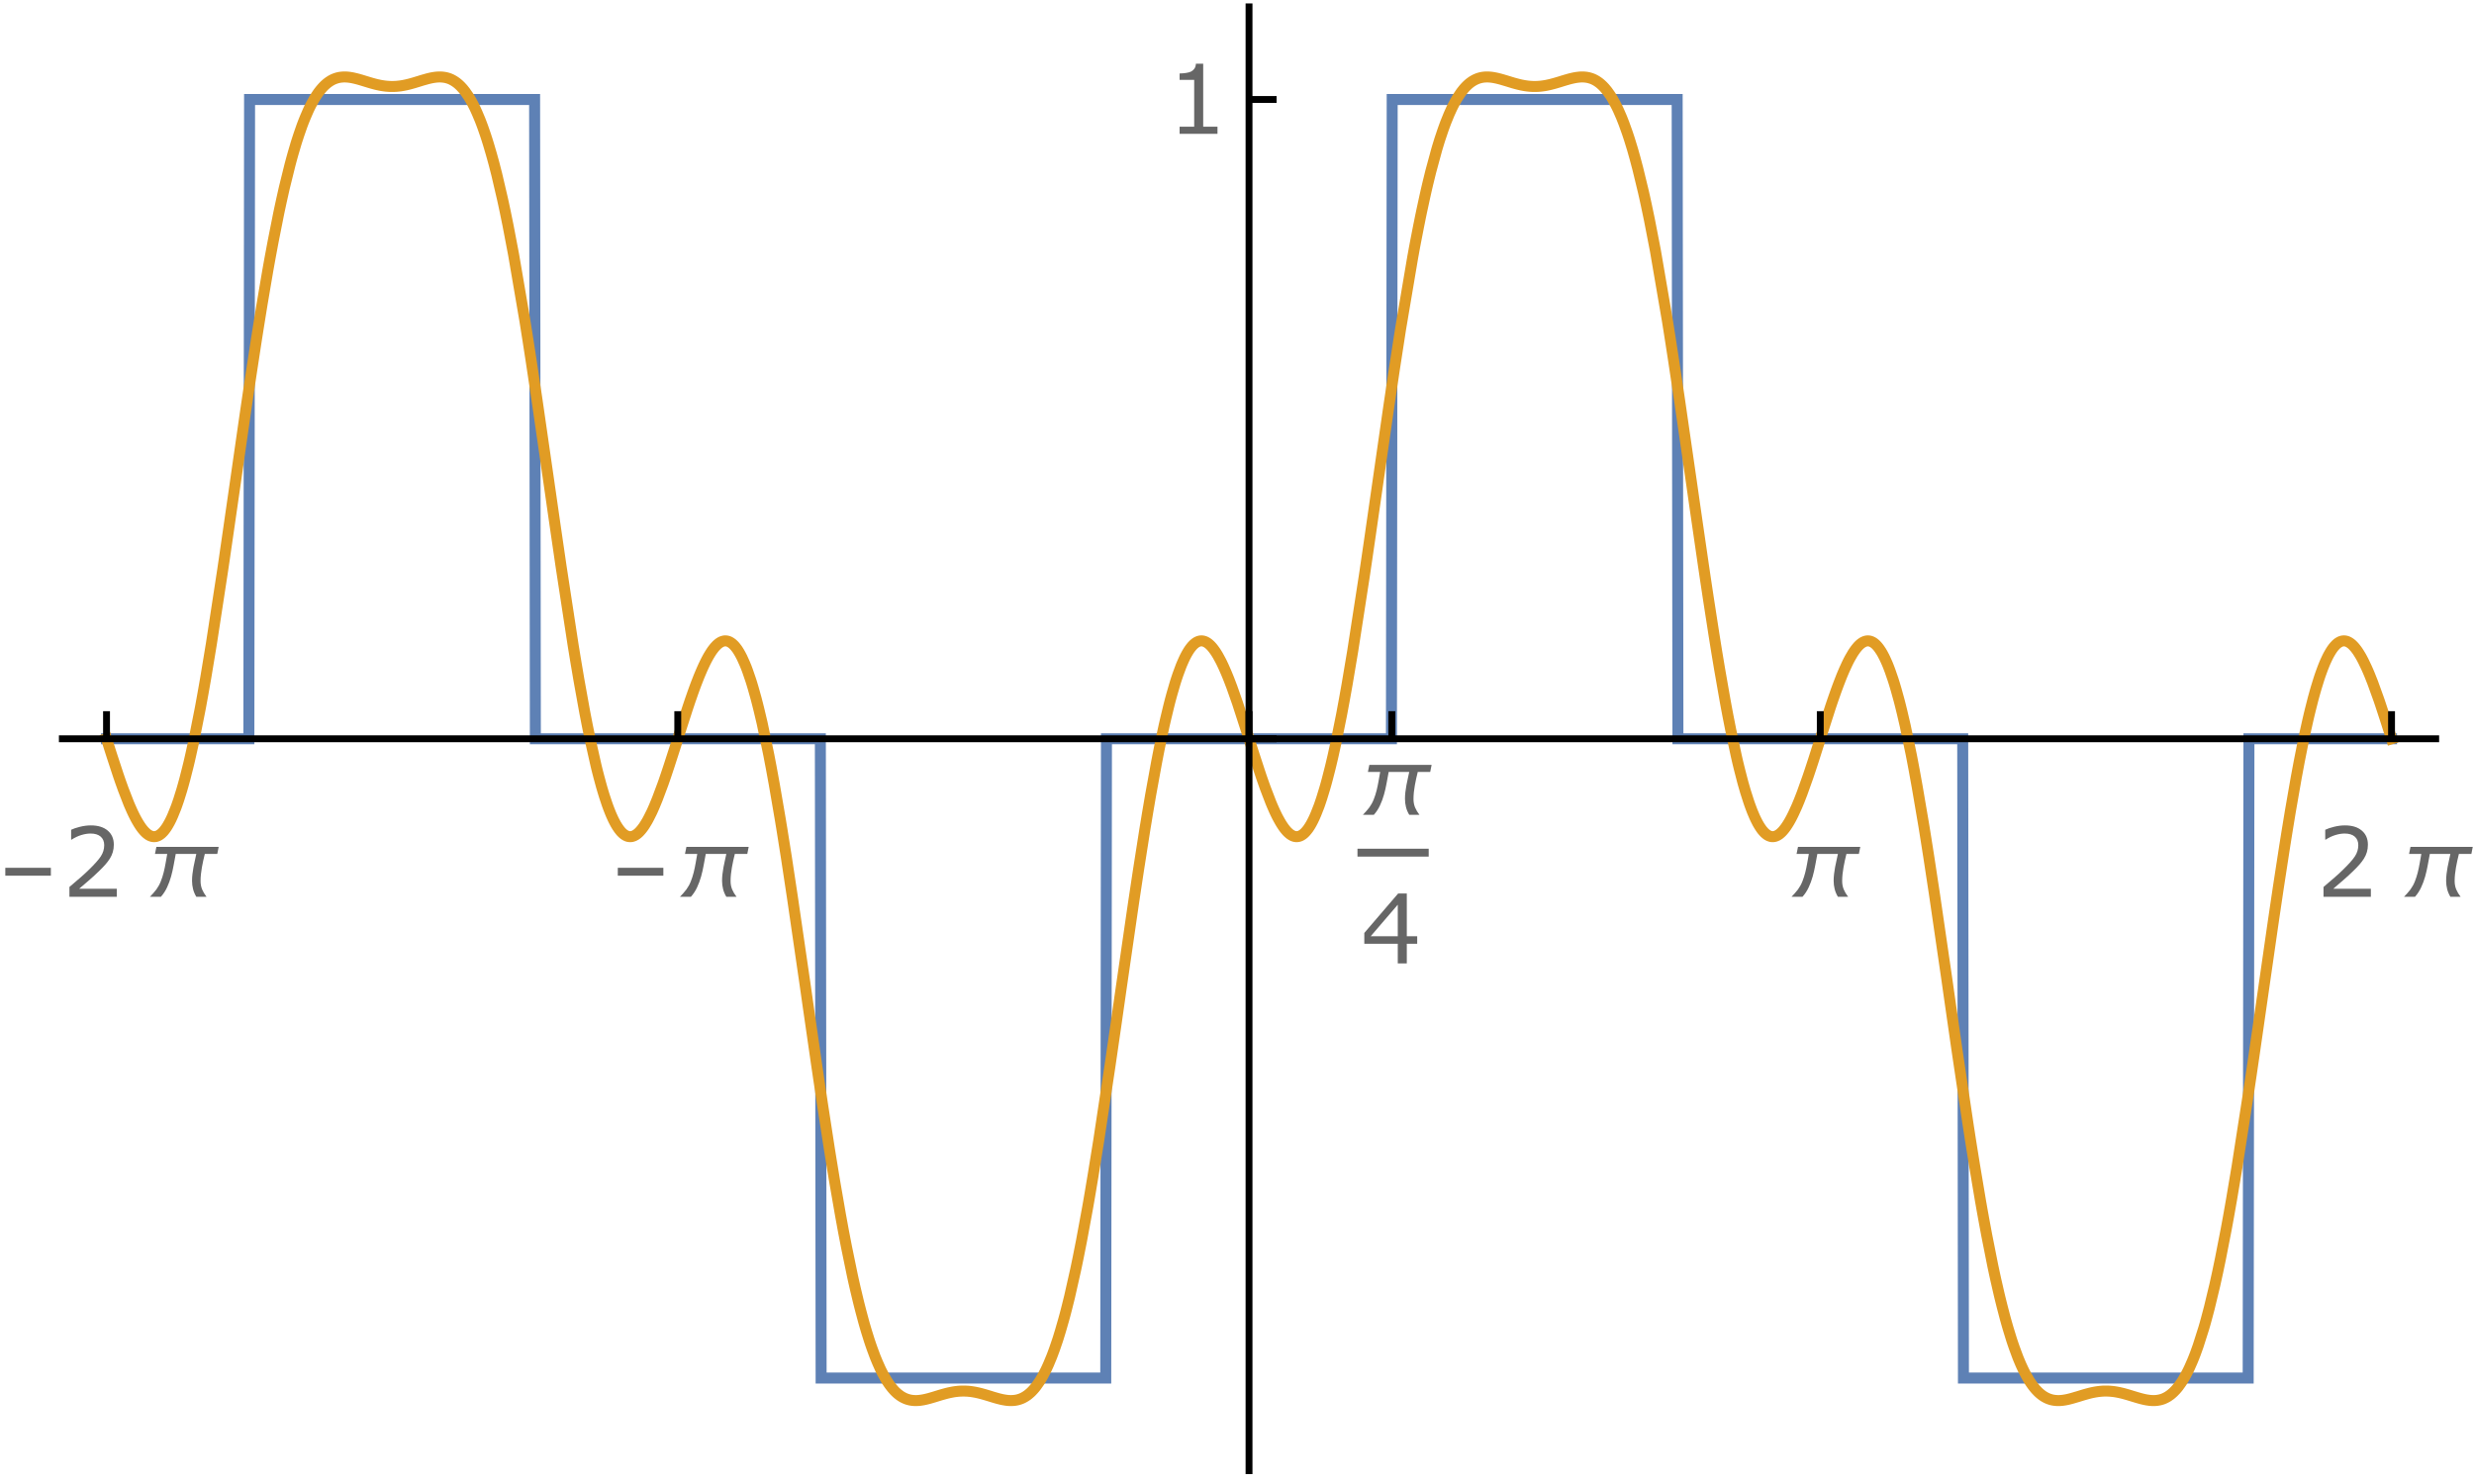 <?xml version="1.0" encoding="UTF-8"?>
<svg xmlns="http://www.w3.org/2000/svg" xmlns:xlink="http://www.w3.org/1999/xlink" width="360pt" height="216pt" viewBox="0 0 360 216" version="1.1">
<defs>
<g>
<symbol overflow="visible" id="glyph0-0">
<path style="stroke:none;" d=""/>
</symbol>
<symbol overflow="visible" id="glyph0-1">
<path style="stroke:none;" d="M 7.402 -3.07 L 0.773 -3.07 L 0.773 -4.219 L 7.402 -4.219 Z M 7.402 -3.07 "/>
</symbol>
<symbol overflow="visible" id="glyph0-2">
<path style="stroke:none;" d="M 10.82 -7.266 L 10.617 -6.242 L 8.805 -6.242 C 8.727 -5.918 8.652 -5.594 8.574 -5.266 C 8.5 -4.938 8.434 -4.609 8.379 -4.281 C 8.32 -3.953 8.273 -3.621 8.238 -3.289 C 8.203 -2.957 8.184 -2.621 8.184 -2.289 C 8.184 -1.848 8.262 -1.441 8.414 -1.07 C 8.57 -0.699 8.781 -0.344 9.051 0 L 7.566 0 C 7.348 -0.359 7.191 -0.734 7.094 -1.117 C 6.996 -1.504 6.945 -1.906 6.945 -2.324 C 6.945 -2.656 6.965 -2.988 7.004 -3.316 C 7.043 -3.645 7.094 -3.969 7.152 -4.297 C 7.215 -4.621 7.281 -4.945 7.355 -5.27 C 7.43 -5.594 7.5 -5.918 7.566 -6.242 L 4.574 -6.242 C 4.473 -5.723 4.371 -5.18 4.273 -4.617 C 4.172 -4.055 4.047 -3.5 3.895 -2.953 C 3.742 -2.406 3.547 -1.879 3.312 -1.375 C 3.078 -0.867 2.777 -0.41 2.414 0 L 0.82 0 C 0.984 -0.172 1.145 -0.348 1.305 -0.523 C 1.465 -0.699 1.617 -0.883 1.758 -1.074 C 2.023 -1.438 2.238 -1.832 2.402 -2.254 C 2.57 -2.676 2.707 -3.109 2.82 -3.559 C 2.93 -4.008 3.023 -4.457 3.102 -4.91 C 3.176 -5.363 3.254 -5.809 3.336 -6.242 L 1.551 -6.242 L 1.758 -7.266 Z M 10.82 -7.266 "/>
</symbol>
<symbol overflow="visible" id="glyph1-0">
<path style="stroke:none;" d=""/>
</symbol>
<symbol overflow="visible" id="glyph1-1">
<path style="stroke:none;" d="M 7.992 0 L 1.102 0 L 1.102 -1.43 C 1.578 -1.84 2.059 -2.25 2.539 -2.66 C 3.02 -3.07 3.469 -3.477 3.883 -3.883 C 4.758 -4.73 5.355 -5.402 5.68 -5.902 C 6.004 -6.402 6.164 -6.941 6.164 -7.52 C 6.164 -8.047 5.992 -8.461 5.645 -8.762 C 5.297 -9.059 4.809 -9.207 4.184 -9.207 C 3.77 -9.207 3.32 -9.137 2.836 -8.988 C 2.352 -8.844 1.883 -8.621 1.422 -8.32 L 1.352 -8.32 L 1.352 -9.754 C 1.676 -9.914 2.109 -10.059 2.648 -10.191 C 3.188 -10.324 3.711 -10.391 4.219 -10.391 C 5.262 -10.391 6.078 -10.141 6.672 -9.637 C 7.266 -9.133 7.562 -8.449 7.562 -7.586 C 7.562 -7.199 7.512 -6.84 7.414 -6.504 C 7.316 -6.168 7.172 -5.852 6.98 -5.551 C 6.801 -5.27 6.594 -4.992 6.355 -4.719 C 6.117 -4.445 5.824 -4.141 5.484 -3.809 C 4.996 -3.328 4.492 -2.867 3.973 -2.418 C 3.453 -1.969 2.969 -1.551 2.516 -1.168 L 7.992 -1.168 Z M 7.992 0 "/>
</symbol>
<symbol overflow="visible" id="glyph1-2">
<path style="stroke:none;" d="M 8.223 -2.863 L 6.711 -2.863 L 6.711 0 L 5.398 0 L 5.398 -2.863 L 0.527 -2.863 L 0.527 -4.438 L 5.453 -10.18 L 6.711 -10.18 L 6.711 -3.957 L 8.223 -3.957 Z M 5.398 -3.957 L 5.398 -8.551 L 1.457 -3.957 Z M 5.398 -3.957 "/>
</symbol>
<symbol overflow="visible" id="glyph1-3">
<path style="stroke:none;" d="M 7.41 0 L 1.898 0 L 1.898 -1.039 L 4.02 -1.039 L 4.02 -7.859 L 1.898 -7.859 L 1.898 -8.789 C 2.188 -8.789 2.496 -8.816 2.824 -8.863 C 3.152 -8.91 3.398 -8.98 3.57 -9.07 C 3.777 -9.184 3.941 -9.328 4.062 -9.504 C 4.184 -9.68 4.254 -9.918 4.273 -10.211 L 5.332 -10.211 L 5.332 -1.039 L 7.41 -1.039 Z M 7.41 0 "/>
</symbol>
</g>
<clipPath id="clip1">
  <path d="M 8 7 L 355.199 7 L 355.199 208 L 8 208 Z M 8 7 "/>
</clipPath>
<clipPath id="clip2">
  <path d="M 8 3 L 355.199 3 L 355.199 212 L 8 212 Z M 8 3 "/>
</clipPath>
</defs>
<g id="surface141">
<g clip-path="url(#clip1)" clip-rule="nonzero">
<path style="fill:none;stroke-width:1.6;stroke-linecap:square;stroke-linejoin:miter;stroke:rgb(36.841%,50.677%,70.979%);stroke-opacity:1;stroke-miterlimit:3.25;" d="M 81.5 112.531 L 102.215 112.531 L 102.316 19.48 L 143.793 19.48 L 143.902 112.531 L 185.375 112.531 L 185.484 205.578 L 226.902 205.578 L 227.004 112.531 L 268.473 112.531 L 268.582 19.48 L 310.051 19.48 L 310.16 112.531 L 351.602 112.531 L 351.707 205.578 L 393.141 205.578 L 393.25 112.531 L 414 112.531 " transform="matrix(1,0,0,1,-66,-5)"/>
</g>
<g clip-path="url(#clip2)" clip-rule="nonzero">
<path style="fill:none;stroke-width:1.6;stroke-linecap:square;stroke-linejoin:miter;stroke:rgb(88.071%,61.104%,14.204%);stroke-opacity:1;stroke-miterlimit:3.25;" d="M 81.5 112.531 L 81.602 112.852 L 81.703 113.176 L 81.906 113.82 L 82.316 115.098 L 83.133 117.586 L 83.234 117.891 L 83.336 118.188 L 83.539 118.777 L 83.949 119.918 L 84.762 122.012 L 84.867 122.254 L 84.969 122.488 L 85.172 122.945 L 85.273 123.168 L 85.375 123.383 L 85.578 123.797 L 85.68 123.996 L 85.781 124.188 L 85.988 124.555 L 86.09 124.73 L 86.191 124.898 L 86.395 125.215 L 86.496 125.363 L 86.598 125.504 L 86.699 125.637 L 86.805 125.766 L 86.906 125.887 L 87.008 126 L 87.211 126.203 L 87.312 126.293 L 87.414 126.375 L 87.516 126.453 L 87.617 126.52 L 87.719 126.578 L 87.824 126.633 L 87.926 126.676 L 88.027 126.711 L 88.137 126.742 L 88.246 126.762 L 88.359 126.773 L 88.469 126.777 L 88.578 126.766 L 88.691 126.75 L 88.801 126.719 L 88.91 126.68 L 89.023 126.633 L 89.133 126.574 L 89.242 126.504 L 89.352 126.426 L 89.465 126.336 L 89.574 126.238 L 89.684 126.129 L 89.797 126.008 L 89.906 125.875 L 90.016 125.734 L 90.129 125.582 L 90.238 125.422 L 90.348 125.25 L 90.457 125.066 L 90.68 124.668 L 90.789 124.453 L 90.902 124.23 L 91.121 123.746 L 91.562 122.66 L 91.676 122.359 L 91.785 122.051 L 92.008 121.402 L 92.449 119.988 L 92.559 119.605 L 92.668 119.219 L 92.891 118.41 L 93.332 116.676 L 93.445 116.219 L 93.555 115.754 L 93.773 114.793 L 94.219 112.766 L 95.102 108.309 L 95.207 107.754 L 95.309 107.195 L 95.516 106.055 L 95.93 103.703 L 96.754 98.734 L 98.406 87.957 L 98.508 87.258 L 98.613 86.555 L 98.816 85.141 L 99.23 82.293 L 100.059 76.543 L 101.707 65.074 L 101.809 64.383 L 102.113 62.32 L 102.52 59.605 L 103.328 54.32 L 103.43 53.676 L 103.531 53.035 L 103.734 51.766 L 104.137 49.273 L 104.945 44.516 L 105.047 43.941 L 105.148 43.375 L 105.352 42.254 L 105.758 40.082 L 106.566 36.008 L 106.668 35.527 L 106.77 35.051 L 106.973 34.113 L 107.375 32.32 L 108.188 29.035 L 108.297 28.621 L 108.406 28.215 L 108.625 27.426 L 109.062 25.934 L 109.172 25.582 L 109.285 25.234 L 109.504 24.566 L 109.941 23.312 L 110.051 23.02 L 110.16 22.734 L 110.383 22.18 L 110.82 21.16 L 110.93 20.922 L 111.039 20.691 L 111.258 20.254 L 111.699 19.449 L 111.809 19.266 L 111.918 19.09 L 112.137 18.754 L 112.246 18.594 L 112.355 18.441 L 112.578 18.152 L 112.688 18.02 L 112.797 17.891 L 113.016 17.648 L 113.125 17.535 L 113.234 17.426 L 113.457 17.227 L 113.566 17.137 L 113.676 17.051 L 113.785 16.969 L 113.895 16.891 L 114.113 16.75 L 114.332 16.629 L 114.441 16.574 L 114.555 16.523 L 114.664 16.477 L 114.883 16.398 L 114.992 16.363 L 115.102 16.332 L 115.211 16.305 L 115.312 16.281 L 115.418 16.262 L 115.52 16.246 L 115.723 16.223 L 115.828 16.215 L 115.93 16.207 L 116.031 16.203 L 116.234 16.203 L 116.34 16.207 L 116.441 16.211 L 116.543 16.219 L 116.645 16.23 L 116.75 16.238 L 116.852 16.254 L 116.953 16.266 L 117.055 16.285 L 117.16 16.301 L 117.363 16.34 L 117.465 16.363 L 117.672 16.41 L 117.773 16.434 L 117.875 16.461 L 118.082 16.512 L 118.488 16.629 L 118.594 16.66 L 118.898 16.754 L 119.309 16.879 L 119.414 16.91 L 119.719 17.004 L 120.129 17.125 L 120.23 17.152 L 120.336 17.18 L 120.641 17.262 L 120.746 17.285 L 120.949 17.336 L 121.051 17.355 L 121.152 17.379 L 121.359 17.422 L 121.461 17.438 L 121.562 17.457 L 121.77 17.488 L 121.879 17.504 L 121.992 17.52 L 122.102 17.531 L 122.215 17.547 L 122.434 17.562 L 122.547 17.57 L 122.656 17.578 L 122.77 17.582 L 122.879 17.586 L 123.211 17.586 L 123.324 17.582 L 123.434 17.578 L 123.547 17.574 L 123.766 17.559 L 123.879 17.547 L 123.988 17.535 L 124.102 17.523 L 124.211 17.512 L 124.324 17.496 L 124.434 17.477 L 124.543 17.461 L 124.656 17.441 L 124.879 17.398 L 124.988 17.375 L 125.102 17.352 L 125.32 17.301 L 125.434 17.273 L 125.543 17.246 L 125.766 17.188 L 126.211 17.062 L 127.098 16.793 L 127.211 16.758 L 127.32 16.723 L 127.543 16.656 L 127.652 16.625 L 127.766 16.594 L 127.988 16.531 L 128.207 16.469 L 128.43 16.414 L 128.543 16.387 L 128.652 16.363 L 128.875 16.316 L 128.984 16.297 L 129.094 16.281 L 129.203 16.262 L 129.312 16.25 L 129.418 16.234 L 129.527 16.223 L 129.637 16.215 L 129.746 16.211 L 129.855 16.203 L 130.074 16.203 L 130.184 16.207 L 130.402 16.223 L 130.512 16.234 L 130.617 16.25 L 130.727 16.266 L 130.945 16.312 L 131.055 16.34 L 131.164 16.371 L 131.273 16.406 L 131.383 16.445 L 131.492 16.488 L 131.602 16.535 L 131.711 16.586 L 131.816 16.645 L 131.926 16.703 L 132.035 16.766 L 132.145 16.836 L 132.363 16.984 L 132.473 17.066 L 132.582 17.152 L 132.801 17.344 L 132.906 17.445 L 133.016 17.551 L 133.234 17.785 L 133.344 17.906 L 133.453 18.035 L 133.672 18.312 L 134.105 18.934 L 134.215 19.105 L 134.324 19.281 L 134.543 19.652 L 134.762 20.051 L 134.98 20.477 L 135.09 20.699 L 135.199 20.93 L 135.414 21.406 L 135.852 22.445 L 135.953 22.707 L 136.055 22.973 L 136.258 23.52 L 136.664 24.691 L 136.867 25.316 L 137.07 25.969 L 137.477 27.348 L 137.578 27.707 L 137.68 28.074 L 137.887 28.828 L 138.293 30.414 L 139.105 33.895 L 139.207 34.359 L 139.309 34.828 L 139.512 35.785 L 139.918 37.773 L 140.73 42.031 L 142.359 51.559 L 142.469 52.246 L 142.578 52.941 L 142.801 54.34 L 143.242 57.195 L 144.125 63.078 L 145.887 75.281 L 145.996 76.051 L 146.109 76.82 L 146.328 78.359 L 146.77 81.43 L 147.652 87.492 L 149.414 99.008 L 149.52 99.645 L 149.621 100.273 L 149.828 101.52 L 150.238 103.945 L 151.062 108.52 L 151.164 109.062 L 151.27 109.598 L 151.473 110.648 L 151.887 112.664 L 152.711 116.336 L 152.812 116.762 L 152.914 117.176 L 153.121 117.98 L 153.531 119.492 L 153.637 119.848 L 153.738 120.195 L 153.945 120.867 L 154.355 122.098 L 154.461 122.387 L 154.562 122.664 L 154.77 123.191 L 154.871 123.441 L 154.973 123.68 L 155.18 124.137 L 155.281 124.348 L 155.387 124.555 L 155.59 124.938 L 155.695 125.113 L 155.797 125.281 L 156.004 125.59 L 156.105 125.73 L 156.207 125.859 L 156.305 125.98 L 156.406 126.094 L 156.508 126.195 L 156.609 126.293 L 156.711 126.379 L 156.812 126.457 L 156.91 126.523 L 157.012 126.586 L 157.113 126.637 L 157.215 126.684 L 157.316 126.719 L 157.414 126.746 L 157.516 126.762 L 157.617 126.773 L 157.719 126.777 L 157.82 126.77 L 157.922 126.758 L 158.02 126.734 L 158.121 126.703 L 158.223 126.668 L 158.324 126.621 L 158.426 126.566 L 158.527 126.508 L 158.625 126.438 L 158.727 126.363 L 158.828 126.277 L 158.93 126.188 L 159.031 126.09 L 159.23 125.871 L 159.332 125.75 L 159.434 125.625 L 159.637 125.352 L 159.738 125.203 L 159.836 125.051 L 160.039 124.723 L 160.141 124.551 L 160.242 124.375 L 160.441 123.996 L 160.848 123.18 L 160.949 122.961 L 161.047 122.738 L 161.25 122.273 L 161.652 121.293 L 162.461 119.129 L 162.57 118.82 L 162.68 118.504 L 162.898 117.867 L 163.336 116.555 L 164.215 113.832 L 164.324 113.484 L 164.434 113.141 L 164.652 112.445 L 165.09 111.062 L 165.965 108.348 L 166.074 108.016 L 166.184 107.688 L 166.402 107.039 L 166.84 105.781 L 166.949 105.477 L 167.059 105.176 L 167.277 104.586 L 167.715 103.465 L 167.828 103.199 L 167.938 102.934 L 168.156 102.426 L 168.266 102.184 L 168.375 101.945 L 168.594 101.484 L 168.703 101.266 L 168.812 101.051 L 169.031 100.645 L 169.141 100.453 L 169.25 100.27 L 169.469 99.922 L 169.57 99.77 L 169.672 99.625 L 169.879 99.355 L 169.98 99.23 L 170.082 99.117 L 170.285 98.902 L 170.387 98.809 L 170.488 98.723 L 170.594 98.641 L 170.695 98.57 L 170.797 98.508 L 170.898 98.449 L 171 98.402 L 171.102 98.363 L 171.207 98.332 L 171.309 98.305 L 171.41 98.289 L 171.512 98.281 L 171.613 98.285 L 171.715 98.293 L 171.816 98.312 L 171.922 98.336 L 172.023 98.371 L 172.125 98.414 L 172.227 98.469 L 172.328 98.527 L 172.43 98.598 L 172.535 98.676 L 172.637 98.762 L 172.738 98.859 L 172.84 98.961 L 172.941 99.074 L 173.043 99.199 L 173.145 99.328 L 173.25 99.469 L 173.352 99.617 L 173.555 99.945 L 173.656 100.121 L 173.758 100.305 L 173.965 100.703 L 174.371 101.602 L 174.473 101.852 L 174.578 102.105 L 174.781 102.645 L 175.188 103.832 L 175.293 104.148 L 175.395 104.477 L 175.598 105.156 L 176.008 106.613 L 176.117 107.035 L 176.227 107.461 L 176.449 108.348 L 176.895 110.23 L 177.777 114.426 L 177.891 114.988 L 178 115.559 L 178.223 116.723 L 178.664 119.141 L 179.551 124.309 L 179.66 124.984 L 179.773 125.664 L 179.992 127.039 L 180.438 129.855 L 181.32 135.695 L 183.094 147.902 L 183.203 148.66 L 183.312 149.422 L 183.527 150.938 L 183.965 153.973 L 184.832 159.98 L 185.051 161.465 L 185.27 162.938 L 185.703 165.848 L 186.574 171.5 L 186.68 172.188 L 186.789 172.871 L 187.008 174.223 L 187.441 176.867 L 188.312 181.895 L 188.422 182.496 L 188.531 183.09 L 188.746 184.266 L 189.184 186.531 L 190.051 190.738 L 190.152 191.199 L 190.254 191.656 L 190.457 192.547 L 190.863 194.254 L 190.965 194.668 L 191.066 195.07 L 191.27 195.859 L 191.672 197.363 L 191.773 197.723 L 191.875 198.074 L 192.078 198.762 L 192.484 200.059 L 192.586 200.367 L 192.688 200.672 L 192.891 201.254 L 193.297 202.352 L 193.398 202.609 L 193.5 202.859 L 193.703 203.344 L 194.105 204.246 L 194.207 204.457 L 194.309 204.66 L 194.512 205.051 L 194.918 205.766 L 195.02 205.93 L 195.121 206.09 L 195.324 206.395 L 195.426 206.539 L 195.527 206.676 L 195.73 206.938 L 195.832 207.062 L 195.934 207.18 L 196.133 207.406 L 196.336 207.609 L 196.539 207.797 L 196.648 207.891 L 196.762 207.977 L 196.871 208.062 L 196.98 208.141 L 197.09 208.215 L 197.199 208.285 L 197.418 208.41 L 197.531 208.465 L 197.75 208.566 L 197.859 208.609 L 197.969 208.648 L 198.078 208.684 L 198.191 208.715 L 198.301 208.746 L 198.52 208.793 L 198.738 208.824 L 198.848 208.836 L 198.961 208.844 L 199.07 208.852 L 199.18 208.855 L 199.398 208.855 L 199.508 208.848 L 199.621 208.844 L 199.73 208.832 L 199.84 208.824 L 200.168 208.777 L 200.277 208.758 L 200.391 208.738 L 200.719 208.668 L 201.047 208.586 L 201.16 208.559 L 201.379 208.496 L 201.82 208.367 L 201.93 208.336 L 202.039 208.301 L 202.258 208.234 L 202.699 208.098 L 202.809 208.066 L 202.918 208.031 L 203.137 207.969 L 203.578 207.848 L 203.781 207.793 L 203.988 207.746 L 204.09 207.719 L 204.195 207.699 L 204.398 207.656 L 204.5 207.637 L 204.605 207.617 L 204.707 207.598 L 204.809 207.582 L 204.914 207.566 L 205.016 207.551 L 205.219 207.527 L 205.324 207.516 L 205.426 207.504 L 205.629 207.488 L 205.734 207.484 L 205.836 207.477 L 205.938 207.477 L 206.043 207.473 L 206.348 207.473 L 206.453 207.477 L 206.656 207.484 L 206.758 207.492 L 206.863 207.496 L 206.965 207.508 L 207.066 207.516 L 207.172 207.527 L 207.273 207.539 L 207.477 207.57 L 207.684 207.602 L 207.785 207.621 L 207.887 207.637 L 208.094 207.68 L 208.195 207.703 L 208.301 207.723 L 208.504 207.773 L 208.605 207.797 L 208.711 207.824 L 208.914 207.879 L 209.324 207.992 L 210.148 208.242 L 210.367 208.312 L 210.59 208.379 L 211.035 208.508 L 211.148 208.539 L 211.258 208.57 L 211.48 208.625 L 211.594 208.652 L 211.703 208.68 L 211.926 208.727 L 212.039 208.746 L 212.258 208.785 L 212.371 208.801 L 212.48 208.816 L 212.594 208.828 L 212.703 208.84 L 212.816 208.848 L 212.926 208.852 L 213.039 208.855 L 213.148 208.855 L 213.262 208.852 L 213.371 208.848 L 213.484 208.84 L 213.594 208.828 L 213.707 208.816 L 213.816 208.797 L 213.93 208.777 L 214.039 208.754 L 214.152 208.727 L 214.262 208.695 L 214.371 208.66 L 214.484 208.621 L 214.594 208.578 L 214.707 208.531 L 214.816 208.48 L 214.93 208.422 L 215.039 208.363 L 215.152 208.297 L 215.262 208.23 L 215.484 208.078 L 215.598 207.992 L 215.707 207.902 L 215.93 207.711 L 216.043 207.605 L 216.152 207.496 L 216.375 207.258 L 216.484 207.133 L 216.598 207 L 216.82 206.715 L 217.266 206.074 L 217.375 205.902 L 217.484 205.723 L 217.703 205.348 L 217.809 205.148 L 217.918 204.941 L 218.137 204.516 L 218.246 204.289 L 218.355 204.059 L 218.574 203.574 L 219.012 202.523 L 219.121 202.242 L 219.23 201.953 L 219.449 201.359 L 219.887 200.074 L 219.996 199.738 L 220.102 199.391 L 220.32 198.676 L 220.758 197.156 L 220.867 196.758 L 220.977 196.355 L 221.195 195.52 L 221.633 193.762 L 222.504 189.895 L 222.613 189.379 L 222.723 188.855 L 222.941 187.789 L 223.379 185.574 L 224.254 180.828 L 224.355 180.25 L 224.457 179.668 L 224.66 178.48 L 225.066 176.055 L 225.883 170.988 L 227.512 160.184 L 227.715 158.785 L 227.918 157.383 L 228.328 154.559 L 229.141 148.871 L 230.773 137.594 L 230.992 136.102 L 231.215 134.617 L 231.656 131.695 L 232.539 126.062 L 232.648 125.379 L 232.762 124.703 L 232.98 123.371 L 233.422 120.773 L 234.305 115.918 L 234.418 115.344 L 234.527 114.777 L 234.746 113.668 L 235.191 111.555 L 235.301 111.047 L 235.41 110.551 L 235.633 109.582 L 236.074 107.754 L 236.184 107.32 L 236.293 106.895 L 236.516 106.074 L 236.957 104.555 L 237.066 104.199 L 237.176 103.855 L 237.398 103.195 L 237.84 102 L 237.941 101.746 L 238.047 101.5 L 238.254 101.035 L 238.355 100.816 L 238.457 100.605 L 238.664 100.215 L 238.77 100.031 L 238.871 99.859 L 238.973 99.695 L 239.078 99.539 L 239.18 99.395 L 239.285 99.258 L 239.488 99.012 L 239.594 98.902 L 239.695 98.801 L 239.801 98.711 L 239.902 98.629 L 240.004 98.555 L 240.109 98.488 L 240.211 98.434 L 240.316 98.387 L 240.418 98.348 L 240.52 98.32 L 240.625 98.297 L 240.727 98.285 L 240.832 98.281 L 240.934 98.289 L 241.035 98.301 L 241.141 98.324 L 241.242 98.352 L 241.348 98.391 L 241.449 98.438 L 241.551 98.492 L 241.656 98.555 L 241.758 98.625 L 241.863 98.703 L 241.965 98.789 L 242.066 98.883 L 242.172 98.984 L 242.379 99.211 L 242.48 99.336 L 242.582 99.465 L 242.789 99.75 L 242.895 99.902 L 242.996 100.059 L 243.203 100.398 L 243.613 101.148 L 243.719 101.355 L 243.82 101.562 L 244.027 102 L 244.441 102.938 L 244.539 103.18 L 244.641 103.426 L 244.844 103.93 L 245.25 104.996 L 246.059 107.289 L 247.676 112.289 L 247.777 112.609 L 247.875 112.93 L 248.078 113.57 L 248.484 114.84 L 249.293 117.32 L 249.395 117.621 L 249.492 117.922 L 249.695 118.508 L 250.102 119.652 L 250.91 121.758 L 251.02 122.023 L 251.129 122.285 L 251.348 122.785 L 251.457 123.027 L 251.566 123.262 L 251.785 123.715 L 251.895 123.93 L 252.008 124.141 L 252.227 124.535 L 252.336 124.723 L 252.445 124.906 L 252.664 125.242 L 252.773 125.398 L 252.883 125.551 L 252.992 125.691 L 253.102 125.824 L 253.211 125.949 L 253.32 126.066 L 253.434 126.176 L 253.543 126.273 L 253.652 126.367 L 253.762 126.449 L 253.871 126.52 L 253.98 126.586 L 254.09 126.641 L 254.199 126.688 L 254.309 126.723 L 254.418 126.75 L 254.527 126.766 L 254.637 126.777 L 254.746 126.773 L 254.859 126.762 L 254.969 126.742 L 255.078 126.711 L 255.188 126.672 L 255.297 126.621 L 255.406 126.559 L 255.516 126.488 L 255.625 126.41 L 255.734 126.32 L 255.844 126.219 L 255.953 126.105 L 256.062 125.984 L 256.172 125.855 L 256.281 125.715 L 256.395 125.562 L 256.613 125.227 L 256.723 125.043 L 256.832 124.852 L 257.051 124.434 L 257.16 124.207 L 257.27 123.973 L 257.488 123.473 L 257.93 122.352 L 258.031 122.066 L 258.133 121.77 L 258.336 121.156 L 258.746 119.824 L 258.848 119.469 L 258.953 119.105 L 259.156 118.352 L 259.566 116.75 L 259.668 116.328 L 259.77 115.898 L 259.977 115.016 L 260.383 113.16 L 261.203 109.094 L 261.305 108.555 L 261.406 108.008 L 261.613 106.898 L 262.023 104.602 L 262.84 99.742 L 264.477 89.152 L 264.59 88.406 L 264.699 87.656 L 264.922 86.145 L 265.367 83.094 L 266.254 76.922 L 268.027 64.605 L 268.137 63.848 L 268.25 63.094 L 268.473 61.594 L 268.914 58.637 L 269.801 52.898 L 271.578 42.391 L 271.688 41.797 L 271.793 41.207 L 272.012 40.051 L 272.449 37.812 L 272.559 37.273 L 272.664 36.738 L 272.883 35.688 L 273.32 33.672 L 273.43 33.184 L 273.535 32.707 L 273.754 31.77 L 274.191 29.988 L 275.062 26.777 L 275.172 26.406 L 275.281 26.047 L 275.496 25.348 L 275.934 24.039 L 276.043 23.73 L 276.152 23.426 L 276.367 22.844 L 276.805 21.766 L 276.914 21.512 L 277.023 21.27 L 277.238 20.797 L 277.348 20.574 L 277.457 20.355 L 277.676 19.938 L 277.785 19.738 L 277.895 19.547 L 278.109 19.184 L 278.547 18.527 L 278.648 18.387 L 278.75 18.254 L 278.953 18 L 279.055 17.879 L 279.156 17.766 L 279.359 17.551 L 279.562 17.355 L 279.766 17.176 L 279.867 17.094 L 279.969 17.016 L 280.172 16.871 L 280.375 16.746 L 280.477 16.688 L 280.578 16.633 L 280.68 16.582 L 280.781 16.535 L 280.984 16.449 L 281.188 16.379 L 281.289 16.348 L 281.391 16.324 L 281.492 16.297 L 281.695 16.258 L 281.797 16.242 L 282 16.219 L 282.102 16.211 L 282.305 16.203 L 282.508 16.203 L 282.609 16.207 L 282.914 16.23 L 283.117 16.254 L 283.32 16.285 L 283.625 16.344 L 283.828 16.387 L 283.93 16.41 L 284.031 16.438 L 284.234 16.488 L 284.438 16.543 L 284.641 16.602 L 285.047 16.723 L 285.156 16.754 L 285.266 16.789 L 285.488 16.855 L 285.93 16.992 L 286.039 17.023 L 286.148 17.059 L 286.367 17.121 L 286.809 17.238 L 287.027 17.293 L 287.25 17.344 L 287.359 17.371 L 287.469 17.391 L 287.691 17.434 L 287.91 17.473 L 288.129 17.504 L 288.242 17.52 L 288.57 17.555 L 288.68 17.562 L 288.793 17.57 L 288.902 17.578 L 289.121 17.586 L 289.562 17.586 L 289.672 17.578 L 289.781 17.574 L 289.895 17.566 L 290.113 17.551 L 290.332 17.527 L 290.445 17.512 L 290.773 17.465 L 290.883 17.445 L 290.996 17.426 L 291.434 17.332 L 291.656 17.281 L 292.098 17.164 L 292.301 17.109 L 292.508 17.047 L 292.918 16.926 L 293.02 16.895 L 293.125 16.863 L 293.328 16.797 L 293.742 16.672 L 293.844 16.641 L 293.945 16.613 L 294.152 16.555 L 294.254 16.523 L 294.359 16.496 L 294.562 16.441 L 294.668 16.418 L 294.871 16.371 L 294.977 16.348 L 295.18 16.309 L 295.285 16.289 L 295.488 16.258 L 295.594 16.246 L 295.797 16.223 L 295.898 16.215 L 296.004 16.207 L 296.105 16.203 L 296.312 16.203 L 296.516 16.211 L 296.621 16.219 L 296.824 16.242 L 296.93 16.258 L 297.133 16.297 L 297.238 16.324 L 297.34 16.352 L 297.441 16.383 L 297.547 16.414 L 297.75 16.492 L 297.855 16.539 L 297.957 16.586 L 298.059 16.637 L 298.164 16.695 L 298.266 16.754 L 298.367 16.816 L 298.473 16.883 L 298.676 17.031 L 298.777 17.109 L 298.879 17.191 L 299.078 17.371 L 299.18 17.465 L 299.281 17.566 L 299.484 17.781 L 299.582 17.895 L 299.684 18.016 L 299.887 18.266 L 300.289 18.832 L 300.391 18.984 L 300.492 19.145 L 300.691 19.477 L 301.094 20.215 L 301.195 20.41 L 301.297 20.613 L 301.5 21.039 L 301.902 21.957 L 302.004 22.203 L 302.102 22.453 L 302.305 22.973 L 302.707 24.086 L 302.809 24.379 L 302.91 24.68 L 303.113 25.297 L 303.516 26.609 L 303.617 26.953 L 303.715 27.305 L 303.918 28.023 L 304.32 29.543 L 305.129 32.879 L 305.238 33.363 L 305.348 33.852 L 305.566 34.855 L 306.004 36.949 L 306.879 41.461 L 308.629 51.672 L 308.738 52.355 L 308.848 53.043 L 309.066 54.434 L 309.504 57.266 L 310.379 63.105 L 312.129 75.211 L 312.23 75.922 L 312.332 76.637 L 312.535 78.059 L 312.945 80.902 L 313.762 86.531 L 313.863 87.227 L 313.965 87.918 L 314.168 89.297 L 314.578 92.02 L 315.395 97.301 L 315.598 98.582 L 315.801 99.84 L 316.211 102.305 L 317.027 106.969 L 317.129 107.527 L 317.23 108.074 L 317.434 109.156 L 317.844 111.234 L 318.66 115.051 L 318.77 115.531 L 318.879 116.004 L 319.102 116.918 L 319.543 118.629 L 319.652 119.035 L 319.766 119.43 L 319.984 120.188 L 320.43 121.582 L 320.539 121.906 L 320.648 122.219 L 320.871 122.816 L 320.98 123.098 L 321.094 123.371 L 321.312 123.883 L 321.422 124.121 L 321.535 124.352 L 321.754 124.781 L 321.867 124.98 L 321.977 125.168 L 322.199 125.512 L 322.309 125.668 L 322.418 125.816 L 322.531 125.949 L 322.641 126.074 L 322.75 126.191 L 322.863 126.293 L 322.973 126.387 L 323.082 126.473 L 323.195 126.547 L 323.305 126.609 L 323.414 126.66 L 323.527 126.703 L 323.637 126.738 L 323.746 126.762 L 323.859 126.773 L 323.969 126.777 L 324.078 126.77 L 324.188 126.754 L 324.301 126.727 L 324.41 126.691 L 324.52 126.645 L 324.633 126.594 L 324.742 126.527 L 324.852 126.457 L 324.965 126.375 L 325.074 126.281 L 325.184 126.184 L 325.297 126.074 L 325.406 125.957 L 325.516 125.832 L 325.738 125.555 L 325.84 125.414 L 325.945 125.266 L 326.152 124.949 L 326.254 124.781 L 326.359 124.609 L 326.566 124.238 L 326.668 124.047 L 326.77 123.848 L 326.977 123.43 L 327.391 122.527 L 327.496 122.289 L 327.598 122.043 L 327.805 121.543 L 328.219 120.48 L 329.043 118.176 L 329.148 117.871 L 329.25 117.566 L 329.457 116.949 L 329.871 115.688 L 330.695 113.094 L 332.348 107.941 L 332.449 107.637 L 332.551 107.336 L 332.754 106.742 L 333.16 105.59 L 333.363 105.035 L 333.566 104.492 L 333.969 103.457 L 334.07 103.211 L 334.172 102.969 L 334.375 102.496 L 334.781 101.613 L 334.883 101.406 L 334.98 101.203 L 335.184 100.82 L 335.59 100.121 L 335.691 99.965 L 335.793 99.812 L 335.996 99.527 L 336.098 99.395 L 336.199 99.27 L 336.398 99.039 L 336.5 98.938 L 336.602 98.84 L 336.703 98.75 L 336.805 98.672 L 336.906 98.598 L 337.008 98.531 L 337.109 98.473 L 337.211 98.422 L 337.312 98.379 L 337.414 98.344 L 337.516 98.316 L 337.617 98.297 L 337.715 98.285 L 337.816 98.281 L 337.918 98.289 L 338.02 98.301 L 338.121 98.324 L 338.223 98.355 L 338.324 98.395 L 338.426 98.441 L 338.527 98.496 L 338.629 98.559 L 338.73 98.633 L 338.832 98.715 L 338.941 98.812 L 339.051 98.922 L 339.16 99.039 L 339.27 99.168 L 339.379 99.309 L 339.488 99.457 L 339.711 99.789 L 339.82 99.969 L 339.93 100.16 L 340.148 100.574 L 340.258 100.793 L 340.367 101.027 L 340.59 101.523 L 340.699 101.785 L 340.809 102.059 L 341.027 102.637 L 341.469 103.918 L 341.578 104.262 L 341.688 104.617 L 341.906 105.355 L 342.348 106.953 L 342.457 107.375 L 342.566 107.809 L 342.785 108.699 L 343.227 110.598 L 344.105 114.805 L 344.215 115.367 L 344.324 115.938 L 344.543 117.105 L 344.98 119.523 L 345.859 124.68 L 345.965 125.309 L 346.066 125.938 L 346.27 127.215 L 346.68 129.824 L 347.5 135.223 L 349.141 146.492 L 349.246 147.207 L 349.348 147.922 L 349.551 149.355 L 349.961 152.219 L 350.781 157.914 L 352.422 168.934 L 352.535 169.652 L 352.645 170.367 L 352.867 171.781 L 353.312 174.555 L 354.199 179.848 L 354.312 180.484 L 354.422 181.113 L 354.645 182.352 L 355.09 184.754 L 355.977 189.227 L 356.09 189.754 L 356.199 190.273 L 356.422 191.289 L 356.867 193.234 L 356.977 193.699 L 357.09 194.16 L 357.312 195.055 L 357.754 196.754 L 357.867 197.16 L 357.977 197.555 L 358.199 198.328 L 358.645 199.781 L 358.754 200.125 L 358.867 200.461 L 359.09 201.109 L 359.535 202.316 L 359.641 202.598 L 359.75 202.867 L 359.969 203.387 L 360.078 203.637 L 360.188 203.883 L 360.406 204.348 L 360.516 204.57 L 360.625 204.785 L 360.844 205.199 L 361.277 205.945 L 361.387 206.117 L 361.496 206.281 L 361.715 206.594 L 361.934 206.883 L 362.152 207.145 L 362.262 207.27 L 362.371 207.387 L 362.586 207.609 L 362.695 207.711 L 362.805 207.809 L 363.023 207.988 L 363.133 208.07 L 363.242 208.148 L 363.352 208.223 L 363.57 208.355 L 363.68 208.414 L 363.895 208.52 L 364.004 208.566 L 364.113 208.609 L 364.223 208.648 L 364.441 208.719 L 364.551 208.746 L 364.77 208.793 L 364.988 208.824 L 365.098 208.836 L 365.207 208.844 L 365.312 208.852 L 365.422 208.855 L 365.641 208.855 L 365.75 208.852 L 365.969 208.836 L 366.188 208.812 L 366.297 208.797 L 366.406 208.777 L 366.516 208.762 L 366.719 208.723 L 366.922 208.68 L 367.023 208.656 L 367.125 208.629 L 367.328 208.578 L 367.531 208.523 L 367.734 208.465 L 368.141 208.344 L 368.242 208.316 L 368.348 208.285 L 369.16 208.035 L 369.363 207.977 L 369.77 207.863 L 369.973 207.809 L 370.176 207.758 L 370.379 207.711 L 370.586 207.668 L 370.891 207.609 L 371.297 207.547 L 371.602 207.512 L 372.008 207.48 L 372.211 207.473 L 372.621 207.473 L 372.926 207.484 L 373.027 207.492 L 373.137 207.5 L 373.246 207.512 L 373.355 207.52 L 373.469 207.535 L 373.578 207.547 L 373.688 207.562 L 373.91 207.598 L 374.129 207.637 L 374.352 207.68 L 374.461 207.703 L 374.57 207.73 L 374.793 207.781 L 375.012 207.836 L 375.234 207.898 L 375.676 208.023 L 376.559 208.293 L 376.668 208.324 L 376.777 208.359 L 377 208.426 L 377.219 208.488 L 377.441 208.551 L 377.551 208.578 L 377.66 208.609 L 377.879 208.66 L 377.992 208.688 L 378.102 208.711 L 378.32 208.754 L 378.434 208.773 L 378.762 208.82 L 378.875 208.832 L 379.094 208.848 L 379.203 208.852 L 379.316 208.855 L 379.426 208.855 L 379.645 208.848 L 379.758 208.84 L 379.867 208.828 L 379.977 208.812 L 380.086 208.793 L 380.191 208.773 L 380.293 208.754 L 380.395 208.727 L 380.5 208.699 L 380.602 208.668 L 380.707 208.633 L 380.809 208.594 L 380.91 208.551 L 381.016 208.504 L 381.219 208.402 L 381.324 208.344 L 381.426 208.285 L 381.531 208.219 L 381.734 208.074 L 381.84 208 L 381.941 207.918 L 382.148 207.738 L 382.25 207.645 L 382.352 207.543 L 382.559 207.332 L 382.664 207.215 L 382.766 207.098 L 382.973 206.844 L 383.383 206.273 L 383.488 206.117 L 383.59 205.957 L 383.797 205.617 L 384.207 204.871 L 384.309 204.668 L 384.414 204.461 L 384.621 204.027 L 385.031 203.09 L 385.133 202.84 L 385.238 202.582 L 385.445 202.051 L 385.855 200.91 L 386.68 198.312 L 386.781 197.965 L 386.883 197.613 L 387.082 196.887 L 387.488 195.355 L 388.297 191.992 L 388.395 191.543 L 388.496 191.086 L 388.699 190.16 L 389.102 188.23 L 389.91 184.09 L 390.012 183.547 L 390.113 182.996 L 390.316 181.883 L 390.719 179.594 L 391.527 174.781 L 393.141 164.379 L 393.25 163.645 L 393.359 162.906 L 393.582 161.422 L 394.02 158.422 L 394.895 152.344 L 396.648 140.152 L 396.758 139.398 L 396.867 138.648 L 397.086 137.16 L 397.523 134.215 L 398.402 128.5 L 398.512 127.805 L 398.621 127.113 L 398.84 125.75 L 399.277 123.09 L 400.152 118.07 L 400.258 117.516 L 400.359 116.965 L 400.562 115.883 L 400.973 113.801 L 401.074 113.297 L 401.176 112.801 L 401.379 111.828 L 401.789 109.98 L 401.891 109.535 L 401.992 109.102 L 402.199 108.254 L 402.605 106.656 L 402.711 106.277 L 402.812 105.906 L 403.016 105.191 L 403.426 103.863 L 403.527 103.555 L 403.629 103.25 L 403.836 102.676 L 403.938 102.398 L 404.039 102.133 L 404.242 101.625 L 404.344 101.387 L 404.449 101.156 L 404.652 100.723 L 404.754 100.516 L 404.855 100.324 L 405.062 99.961 L 405.164 99.793 L 405.266 99.633 L 405.367 99.484 L 405.469 99.34 L 405.57 99.211 L 405.676 99.086 L 405.879 98.867 L 405.98 98.77 L 406.082 98.684 L 406.184 98.602 L 406.289 98.535 L 406.391 98.473 L 406.492 98.418 L 406.594 98.375 L 406.695 98.34 L 406.809 98.309 L 406.926 98.293 L 407.039 98.281 L 407.152 98.285 L 407.266 98.297 L 407.383 98.32 L 407.496 98.352 L 407.609 98.395 L 407.723 98.449 L 407.836 98.512 L 407.953 98.586 L 408.066 98.668 L 408.18 98.758 L 408.293 98.859 L 408.406 98.973 L 408.523 99.094 L 408.637 99.223 L 408.75 99.359 L 408.98 99.66 L 409.094 99.828 L 409.207 100 L 409.434 100.367 L 409.551 100.566 L 409.664 100.77 L 409.891 101.203 L 410.348 102.156 L 410.461 102.41 L 410.578 102.672 L 410.805 103.211 L 411.262 104.363 L 412.176 106.898 L 412.402 107.57 L 412.629 108.258 L 413.086 109.656 L 413.199 110.012 L 413.316 110.371 L 413.543 111.086 L 413.656 111.445 L 413.773 111.809 L 413.887 112.168 L 414 112.531 " transform="matrix(1,0,0,1,-66,-5)"/>
</g>
<path style="fill:none;stroke-width:1;stroke-linecap:butt;stroke-linejoin:miter;stroke:rgb(0%,0%,0%);stroke-opacity:1;stroke-miterlimit:3.25;" d="M 81.5 112.531 L 81.5 108.516 " transform="matrix(1,0,0,1,-66,-5)"/>
<g style="fill:rgb(39.999%,39.999%,39.999%);fill-opacity:1;">
  <use xlink:href="#glyph0-1" x="0" y="130.529"/>
</g>
<g style="fill:rgb(39.999%,39.999%,39.999%);fill-opacity:1;">
  <use xlink:href="#glyph1-1" x="9" y="130.529"/>
</g>
<g style="fill:rgb(39.999%,39.999%,39.999%);fill-opacity:1;">
  <use xlink:href="#glyph0-2" x="21" y="130.529"/>
</g>
<path style="fill:none;stroke-width:1;stroke-linecap:butt;stroke-linejoin:miter;stroke:rgb(0%,0%,0%);stroke-opacity:1;stroke-miterlimit:3.25;" d="M 164.625 112.531 L 164.625 108.516 " transform="matrix(1,0,0,1,-66,-5)"/>
<g style="fill:rgb(39.999%,39.999%,39.999%);fill-opacity:1;">
  <use xlink:href="#glyph0-1" x="89.125" y="130.529"/>
</g>
<g style="fill:rgb(39.999%,39.999%,39.999%);fill-opacity:1;">
  <use xlink:href="#glyph0-2" x="98.125" y="130.529"/>
</g>
<path style="fill:none;stroke-width:1;stroke-linecap:butt;stroke-linejoin:miter;stroke:rgb(0%,0%,0%);stroke-opacity:1;stroke-miterlimit:3.25;" d="M 268.531 112.531 L 268.531 108.516 " transform="matrix(1,0,0,1,-66,-5)"/>
<path style=" stroke:none;fill-rule:evenodd;fill:rgb(39.999%,39.999%,39.999%);fill-opacity:1;" d="M 200.895 123.531 L 197.531 123.531 L 197.531 124.68 L 207.895 124.68 L 207.895 123.531 Z M 200.895 123.531 "/>
<g style="fill:rgb(39.999%,39.999%,39.999%);fill-opacity:1;">
  <use xlink:href="#glyph0-2" x="197.498" y="118.599"/>
</g>
<g style="fill:rgb(39.999%,39.999%,39.999%);fill-opacity:1;">
  <use xlink:href="#glyph1-2" x="197.998" y="140.229"/>
</g>
<path style="fill:none;stroke-width:1;stroke-linecap:butt;stroke-linejoin:miter;stroke:rgb(0%,0%,0%);stroke-opacity:1;stroke-miterlimit:3.25;" d="M 247.75 112.531 L 247.75 108.516 " transform="matrix(1,0,0,1,-66,-5)"/>
<path style="fill:none;stroke-width:1;stroke-linecap:butt;stroke-linejoin:miter;stroke:rgb(0%,0%,0%);stroke-opacity:1;stroke-miterlimit:3.25;" d="M 330.875 112.531 L 330.875 108.516 " transform="matrix(1,0,0,1,-66,-5)"/>
<g style="fill:rgb(39.999%,39.999%,39.999%);fill-opacity:1;">
  <use xlink:href="#glyph0-2" x="259.875" y="130.529"/>
</g>
<path style="fill:none;stroke-width:1;stroke-linecap:butt;stroke-linejoin:miter;stroke:rgb(0%,0%,0%);stroke-opacity:1;stroke-miterlimit:3.25;" d="M 414 112.531 L 414 108.516 " transform="matrix(1,0,0,1,-66,-5)"/>
<g style="fill:rgb(39.999%,39.999%,39.999%);fill-opacity:1;">
  <use xlink:href="#glyph1-1" x="337" y="130.529"/>
</g>
<g style="fill:rgb(39.999%,39.999%,39.999%);fill-opacity:1;">
  <use xlink:href="#glyph0-2" x="349" y="130.529"/>
</g>
<path style="fill:none;stroke-width:1;stroke-linecap:butt;stroke-linejoin:miter;stroke:rgb(0%,0%,0%);stroke-opacity:1;stroke-miterlimit:3.25;" d="M 74.574 112.531 L 420.926 112.531 " transform="matrix(1,0,0,1,-66,-5)"/>
<path style="fill:none;stroke-width:1;stroke-linecap:butt;stroke-linejoin:miter;stroke:rgb(0%,0%,0%);stroke-opacity:1;stroke-miterlimit:3.25;" d="M 247.75 112.531 L 251.762 112.531 " transform="matrix(1,0,0,1,-66,-5)"/>
<path style="fill:none;stroke-width:1;stroke-linecap:butt;stroke-linejoin:miter;stroke:rgb(0%,0%,0%);stroke-opacity:1;stroke-miterlimit:3.25;" d="M 247.75 19.48 L 251.762 19.48 " transform="matrix(1,0,0,1,-66,-5)"/>
<g style="fill:rgb(39.999%,39.999%,39.999%);fill-opacity:1;">
  <use xlink:href="#glyph1-3" x="169.75" y="19.482"/>
</g>
<path style="fill:none;stroke-width:1;stroke-linecap:butt;stroke-linejoin:miter;stroke:rgb(0%,0%,0%);stroke-opacity:1;stroke-miterlimit:3.25;" d="M 247.75 219.559 L 247.75 5.5 " transform="matrix(1,0,0,1,-66,-5)"/>
</g>
</svg>
